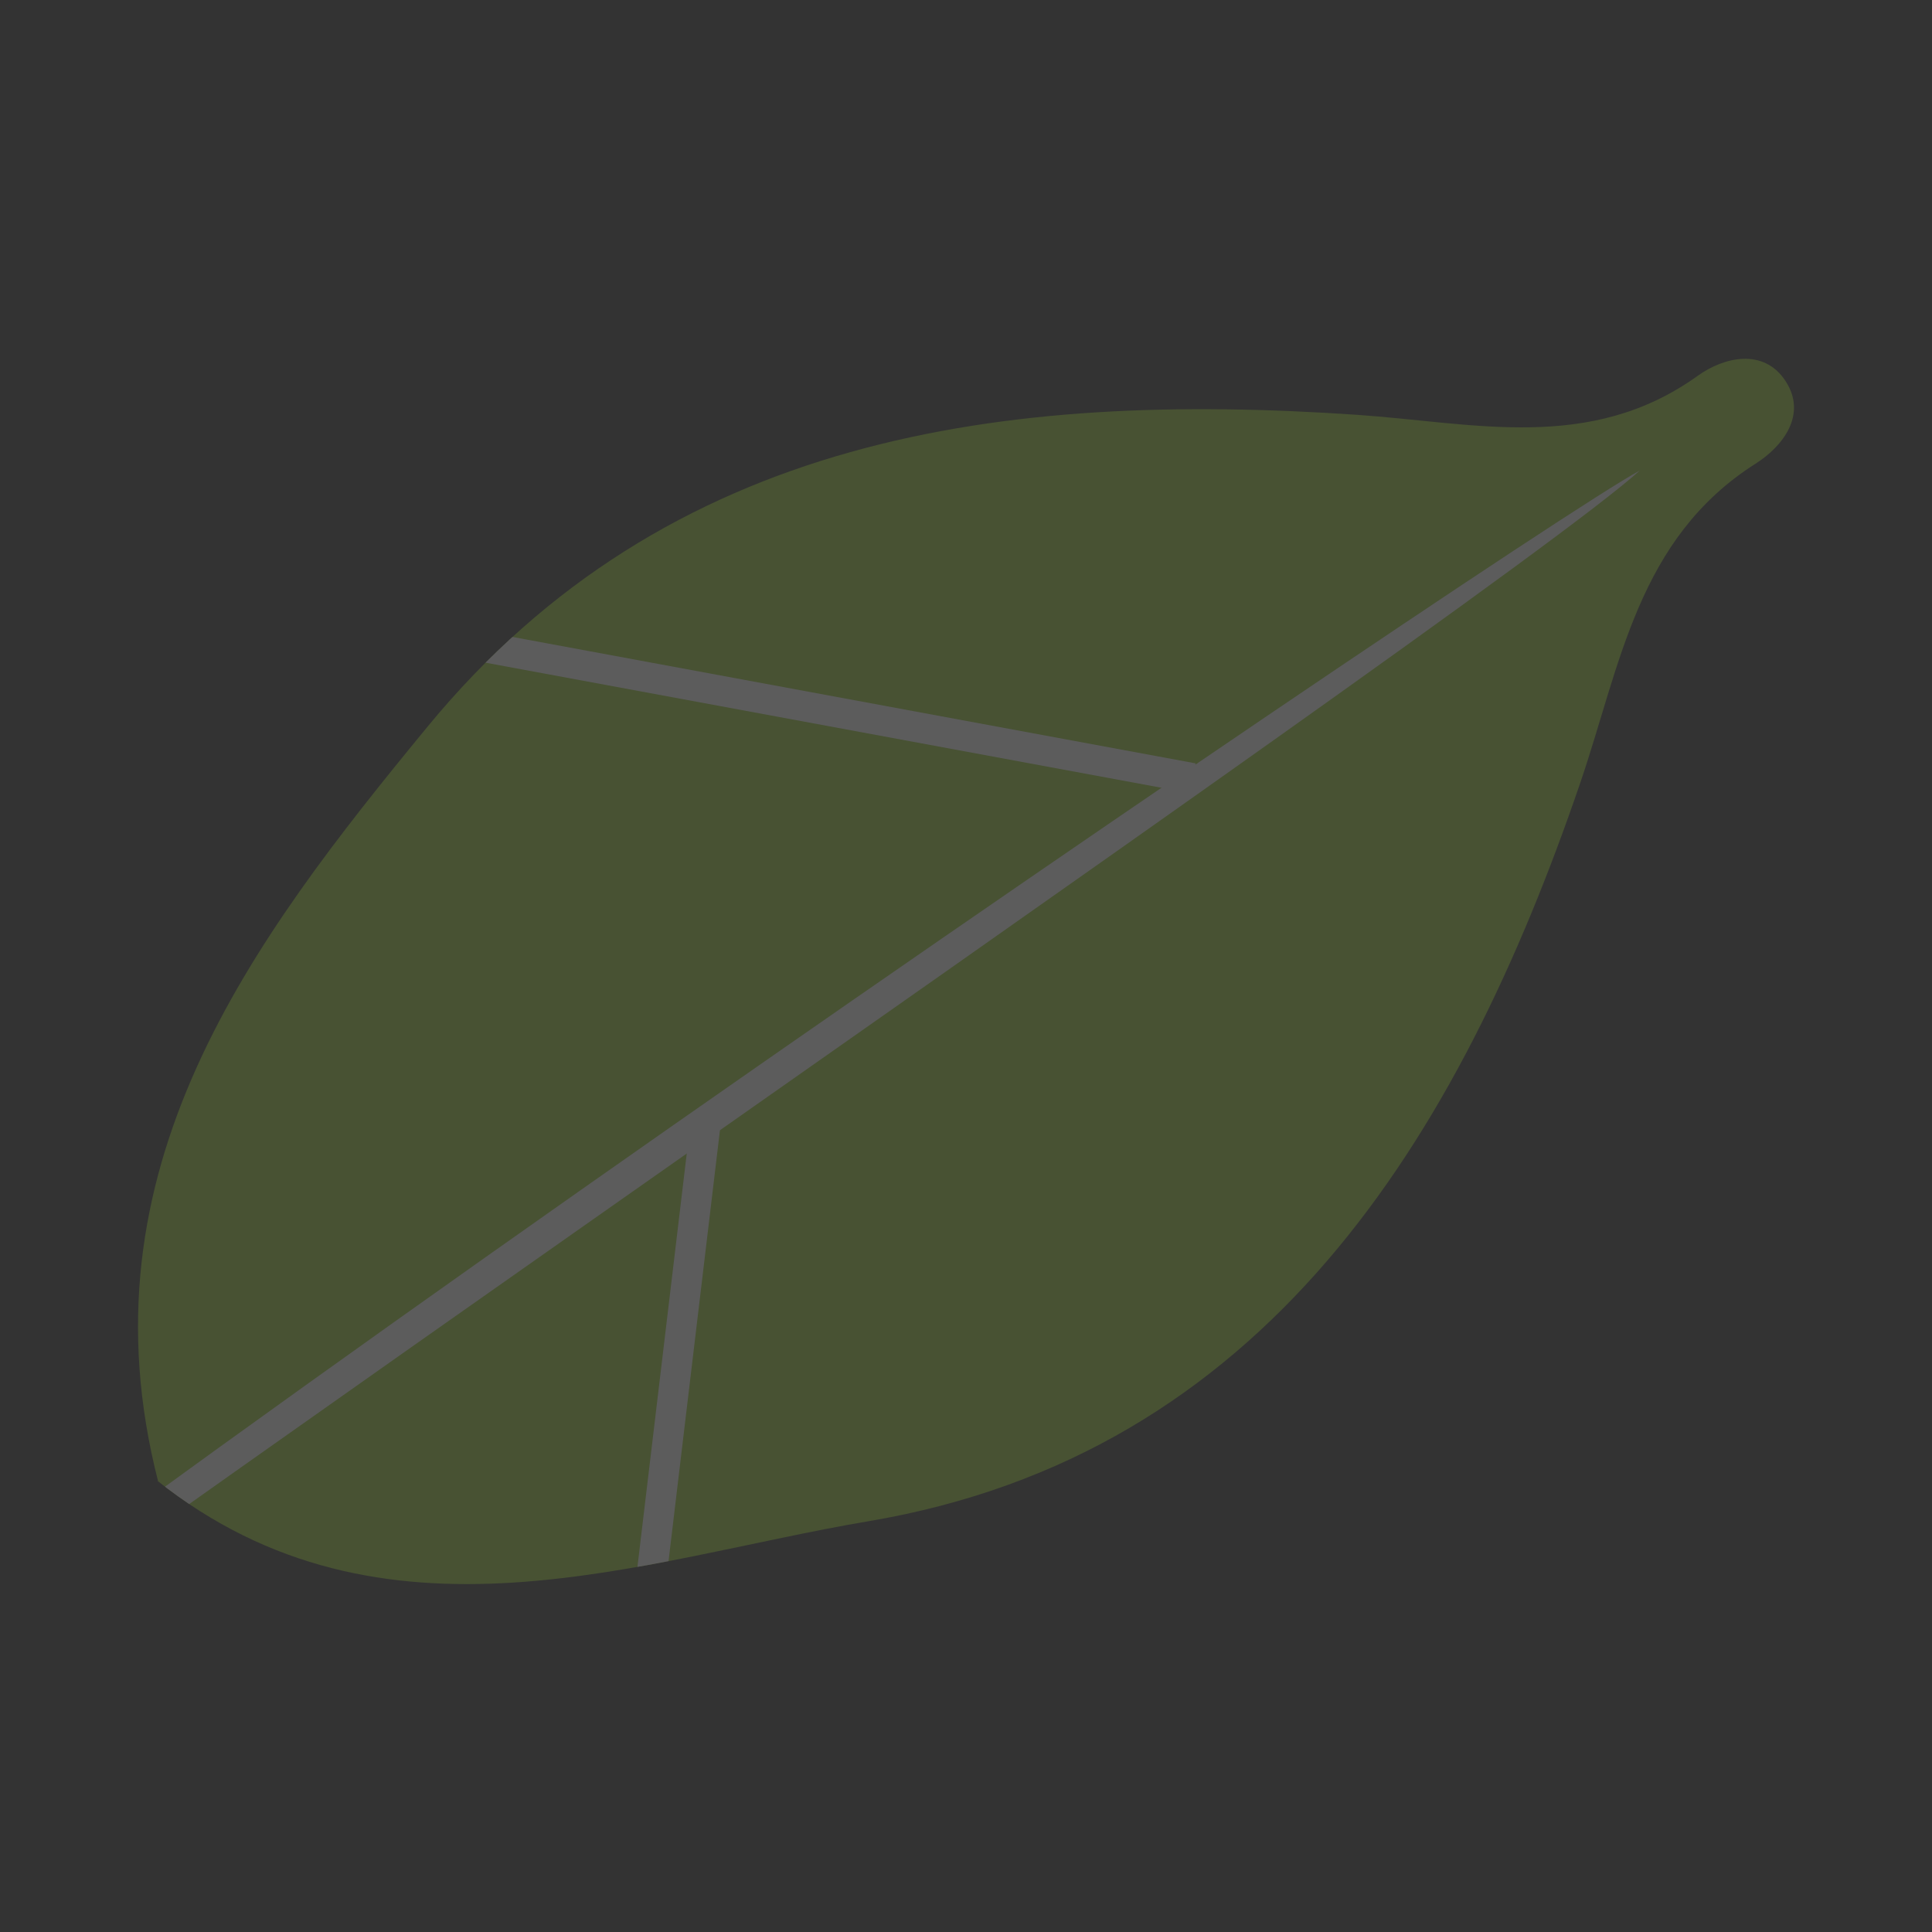 <svg xmlns="http://www.w3.org/2000/svg" xmlns:xlink="http://www.w3.org/1999/xlink" width="140" height="140" viewBox="0 0 140 140"><rect x="0" y="0" width="140" height="140" fill="#333333" stroke="none"/><defs><clipPath id="a"><rect width="140" height="140" transform="translate(-10381 -21378)" fill="#fff" stroke="#707070" stroke-width="1"/></clipPath><clipPath id="b"><path d="M1.462,81.363c-5.8-22.6,6.678-39.1,19.513-54.7C38.4,5.461,62.838,2.321,88.325,4.057c8.5.581,16.9,2.773,24.7-2.828,1.853-1.334,4.775-2.072,6.374.4,1.573,2.431-.216,4.722-2.189,5.974-8.528,5.411-9.789,14.6-12.684,23.085C95.683,56.6,81.61,79.4,52.924,84.235,36.44,87.016,17.762,94.3,1.386,81.287Z" transform="translate(0 0)" fill="none"/></clipPath></defs><g transform="translate(10381 21378)" clip-path="url(#a)"><g transform="translate(-10311 -21307.605)" opacity="0.2"><g transform="translate(-60 -44.394)"><path d="M1.462,81.363c-5.8-22.6,6.678-39.1,19.513-54.7C38.4,5.461,62.838,2.321,88.325,4.057c8.5.581,16.9,2.773,24.7-2.828,1.853-1.334,4.775-2.072,6.374.4,1.573,2.431-.216,4.722-2.189,5.974-8.528,5.411-9.789,14.6-12.684,23.085C95.683,56.6,81.61,79.4,52.924,84.235,36.44,87.016,17.762,94.3,1.386,81.287Z" transform="translate(0 0)" fill="#9c3"/><g clip-path="url(#b)"><g transform="translate(-39.85 8.094)"><path d="M-13.654,110C-10.762,101.1,125.174,8.131,135.021,2.773,124.275,12.544-6.728,101.818-13.654,110Z" transform="translate(13.654 -2.773)" fill="#fff"/><line x1="53.263" y1="9.856" transform="translate(63.027 12.441)" fill="none" stroke="#fff" stroke-miterlimit="10" stroke-width="2.189"/><line x1="4.392" y2="36.815" transform="translate(76.619 47.025)" fill="none" stroke="#fff" stroke-miterlimit="10" stroke-width="2.189"/></g></g></g></g></g></svg>